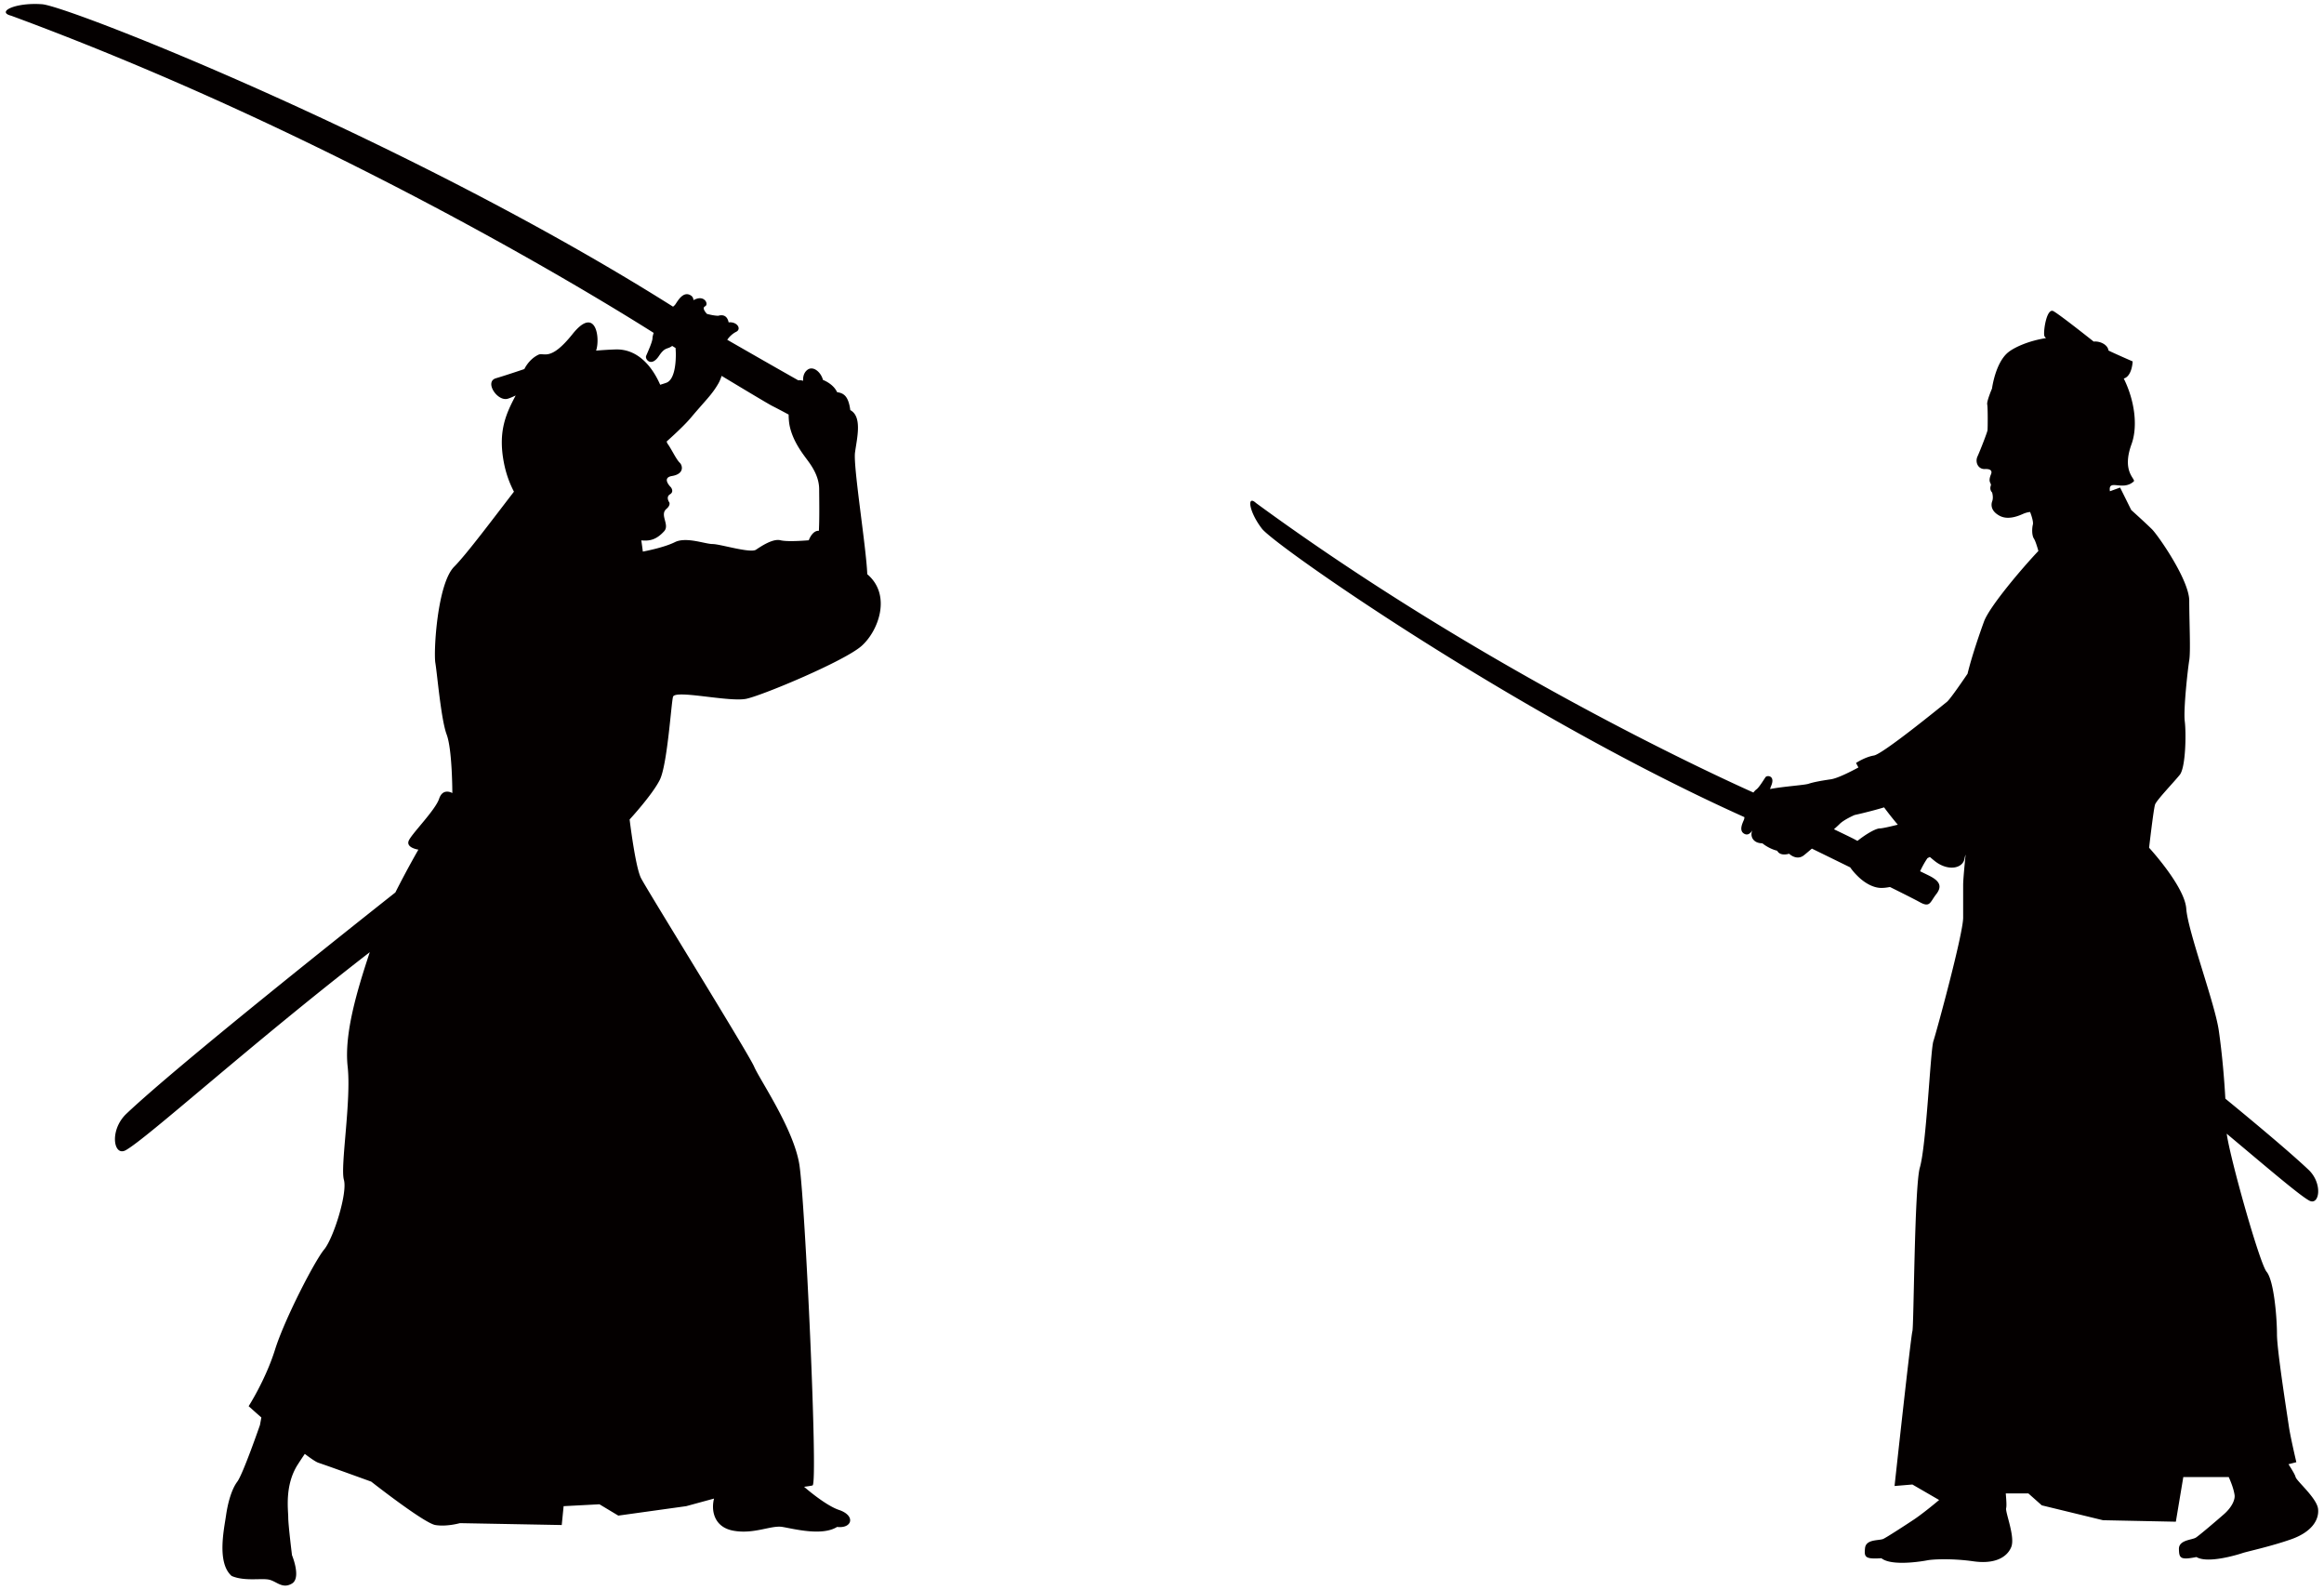 <svg xmlns="http://www.w3.org/2000/svg" viewBox="0 0 800 547.05"><path d="M787.773 503.916c1.633-.425 2.707-.699 2.707-.699s-2.05-8.704-2.57-12.291c-.504-3.579-4.099-26.117-4.099-31.743 0-5.632-1.02-18.433-3.573-21.507-2.423-2.913-12.65-39.348-13.725-47.507 14.459 12.121 24.977 21.119 28.359 22.992 3.491 1.951 4.801-5.593 0-10.397-5.668-5.393-16.695-14.7-28.83-24.661-.367-6.575-1.042-14.922-2.258-23.432-1.332-9.348-10.677-34.243-11.198-41.927-.515-7.678-12.798-20.989-12.798-20.989s1.535-13.314 2.05-14.851c.515-1.532 6.478-7.706 8.522-10.263 2.044-2.563 2.226-14.316 1.71-18.41-.504-4.095 1.036-17.923 1.54-20.995.515-3.067 0-13.31 0-20.477 0-7.172-10.754-22.529-12.798-24.579-2.05-2.044-7.169-6.66-7.169-6.66l-3.831-7.728-3.508 1.274c-.696-4.486 4.357.088 8.172-3.354.932-.838-4.269-3.118-.745-12.826 2.291-6.3 1.025-15.21-2.664-22.614 2.894-.817 3.064-5.889 3.064-5.889s-6.643-2.894-8.32-3.749c-.247-2.066-3.014-3.316-5.092-3.078-2.883-2.283-11.565-9.136-13.818-10.446-2.247-1.307-3.475 6.179-3.222 8.254.038.359.285.688.614 1.003-5.815.88-10.803 3.111-12.979 4.862-4.461 3.587-5.601 12.491-5.601 12.491s-1.892 4.399-1.644 5.484c.23 1.093.181 8.164.099 8.863-.077.707-2.516 6.983-3.448 9.011-.921 2.02.235 4.451 2.543 4.341 2.308-.101 2.505.874 2.099 1.82-1.195 2.882.257 2.943-.066 3.891-.52 1.534.45 2.346.45 2.346s.531 1.652.044 3.012c-.504 1.365-.383 3.499 2.625 5.062 3.02 1.567 6.747-.154 8.046-.721 1.299-.564 2.368-.627 2.368-.627s1.26 3.144.948 4.349c-.312 1.203-.395 3.672.367 4.815.505.751 1.146 2.87 1.535 4.253-5.355 5.635-16.832 19.093-18.729 24.309-1.458 4.012-4.193 11.883-5.656 17.95-3.355 4.925-6.237 8.981-7.142 9.704-2.565 2.045-22.022 17.915-25.086 18.428-3.081.512-6.155 2.562-6.155 2.562s.301.59.822 1.551c-2.861 1.548-7.23 3.751-9.52 4.08-3.585.515-6.15 1.025-7.673 1.54-1.415.463-8.841.94-13.226 1.809.098-.326.197-.669.389-1.121 1.485-3.524-1.414-3.733-1.962-2.952-.543.787-2.263 3.632-3.151 4.215-.263.181-.63.573-1.02 1.055-15.401-6.901-94.492-43.462-171.198-99.622-3.228-2.961-2.511 2.935 2.044 8.841 4.523 5.875 87.768 64.034 166.074 99.257-.016.324-.06.639-.202.971-.493 1.178-1.782 3.73.181 4.766 1.458.767 2.44-.603 3.086-1.782-1.447 2.05-.433 5.04 3.102 5.04 2.565 2.05 5.125 2.565 5.125 2.565 1.025 2.047 4.094 1.025 4.094 1.025s2.565 2.56 5.125.509c.625-.498 1.589-1.313 2.707-2.269 4.27 2.089 8.786 4.298 13.199 6.462.795 1.17 1.758 2.214 2.527 2.969 2.038 2.052 5.114 4.103 8.194 4.103 1.064 0 2.034-.146 2.954-.324 4.988 2.478 8.852 4.431 10.343 5.259 3.491 1.929 3.464-.058 5.541-2.713 2.066-2.641 1.479-4.491-2.346-6.416-.592-.299-1.721-.846-3.157-1.546 1.321-2.836 2.537-4.502 2.537-4.502s.351-.178.817-.419c.575.482 1.14.975 1.737 1.441 4.555 3.59 9.728 2.562 10.238-1.022.055-.371.182-.79.34-1.222-.411 4.05-.85 8.783-.85 10.439v11.263c0 5.634-9.219 39.419-10.244 42.488-1.025 3.077-2.401 35.783-4.664 43.525-1.875 6.413-2.05 54.788-2.566 56.326-.509 1.54-6.139 53.25-6.139 53.25l6.139-.513 9.203 5.327c-2.275 1.933-6.232 5.098-8.599 6.674-3.169 2.113-9.153 5.982-10.562 6.692-1.403.693-5.98 0-6.341 3.165-.34 3.168 0 3.87 5.64 3.514 3.519 2.823 14.081 1.058 15.834.71 1.765-.354 8.447-.71 15.835.348 7.393 1.055 11.614-1.404 13.028-4.927 1.409-3.514-2.115-11.963-1.759-13.371.208-.849.038-2.965-.131-5.056h7.788l4.609 4.094 21.063 5.12 25.087.515 2.565-15.363h15.643c.943 2.113 1.71 4.198 2.006 6.154.241 1.475-.817 4.15-3.683 6.649-2.866 2.511-8.292 7.123-9.596 8-1.316.88-5.936.775-5.876 3.96.066 3.19.503 3.839 6.04 2.759 3.853 2.343 14.086-.775 15.791-1.349 1.699-.578 9.762-2.283 16.811-4.765 7.031-2.48 9.64-6.629 9.263-10.392-.378-3.77-7.411-9.636-7.75-11.046-.213-.847-1.32-2.629-2.444-4.394zM638.543 288.93c-.603-.346-3.486-1.743-7.235-3.541.899-.808 1.622-1.475 1.973-1.828 1.54-1.532 5.119-3.069 5.119-3.069s5.086-1.097 10.168-2.632a113.528 113.528 0 004.719 5.958c-2.779.693-5.35 1.28-6.172 1.28-1.441 0-4.889 2.024-7.706 4.294-.378-.199-.702-.364-.866-.462zM231.67 239.821c.647-2.598 19.48 1.951 25.325.649 5.838-1.294 33.758-12.987 39.6-18.178 5.84-5.193 10.386-17.531 1.948-24.675-.326-9.085-4.87-37.002-4.217-41.872.647-4.867 2.596-12.338-1.623-14.607-.652-4.867-2.275-5.843-4.546-6.172-1.302-2.919-4.87-4.218-4.87-4.218-.652-2.601-3.248-4.87-5.196-3.573-1.949 1.304-1.62 3.894-1.62 3.894s-.783-.337-1.674-.175c-7.276-4.108-16.594-9.441-24.451-13.955.781-1.175 1.952-2.19 3.078-2.749 1.943-.975.32-3.568-2.601-3.244-.326-1.623-1.299-2.924-3.571-2.278-1.623 0-3.894-.646-3.894-.646s-1.951-1.949-.655-2.598c1.304-.65 0-3.569-2.919-2.592-.406.139-.726.304-1.077.46-.025-.677-.293-1.297-1.079-1.724-2.426-1.327-4.191 1.764-5.073 3.088-.249.373-.545.638-.868.886C141.28 48.493 23.669 2.111 14.464 1.455 5.204.789-1.412 4.097 3.883 5.421c111.045 40.976 203.375 97.904 221.128 109.137-.233.74-.395 1.387-.395 1.782 0 1.323-1.765 5.07-2.206 6.177-.435 1.102 1.765 3.963 4.412 0 1.648-2.472 2.428-2.428 3.53-2.87.288-.115.641-.318 1.041-.597.356.22.718.441 1.165.712.04.761.088 1.543.088 2.214 0 3.902-.653 8.773-3.248 9.745-.425.159-1.214.409-2.137.694-2.694-6.186-7.665-12.395-15.377-12.152a130.17 130.17 0 00-6.689.403c1.488-4.297-.104-15.714-8.115-5.687-7.681 9.616-9.825 6.202-11.723 7.095-3.349 1.589-4.854 4.938-4.854 4.938s-5.859 1.998-9.795 3.169c-3.932 1.164.241 7.698 3.76 7.114.59-.096 1.686-.546 3.045-1.187-3.278 6.21-6.134 12.225-4.076 23.023.797 4.165 2.086 7.391 3.483 10.085-6.44 8.329-16.353 21.601-20.567 25.807-5.837 5.846-7.136 29.214-6.489 33.111.652 3.897 1.948 19.477 3.899 24.673 1.946 5.193 1.946 20.126 1.946 20.126s-3.248-1.952-4.543 1.951c-1.302 3.892-9.094 11.683-10.39 14.284-1.299 2.592 3.248 3.239 3.248 3.239s-3.809 6.569-7.925 14.735c-14.116 11.157-75.243 59.642-92.818 76.378-5.689 5.692-4.146 14.626 0 12.327 7.347-4.083 42.82-36.276 84.005-68.15-4.391 13.267-8.86 28.123-7.611 39.378 1.302 11.688-2.598 34.41-1.295 38.953 1.298 4.544-3.571 20.123-6.819 24.023-3.242 3.9-13.633 24.021-16.881 34.412-3.244 10.389-9.087 19.477-9.087 19.477s1.789 1.611 4.376 3.897l-.482 2.595s-5.845 16.877-7.792 19.477c-1.948 2.598-3.244 7.139-3.891 11.685-.65 4.544-3.25 16.234 1.943 20.782 4.546 1.946 10.389.643 12.987 1.293 2.596.652 4.547 3.248 7.786 1.302 3.25-1.952 0-9.742 0-9.742s-1.296-10.384-1.296-12.984c0-2.601-1.296-11.037 3.248-18.175a153.91 153.91 0 012.452-3.711c2.099 1.595 3.815 2.765 4.692 3.059 3.892 1.299 18.178 6.492 18.178 6.492s18.181 14.284 22.072 14.93c3.899.652 8.444-.647 8.444-.647l35.059.647.649-6.493 12.335-.647 6.489 3.9 23.374-3.253 9.583-2.612c-1.03 3.936-.129 9.825 6.652 11.058 7.144 1.299 12.981-1.948 16.878-1.301 3.896.647 13.639 3.248 18.832 0 5.193.647 6.487-3.892.644-5.848-3.231-1.075-8.018-4.536-12.014-7.959 1.512-.2 2.6-.368 2.929-.477 1.943-.647-2.601-98.038-4.546-110.371-1.949-12.337-13.637-29.213-15.58-33.762-1.954-4.545-37.01-61.028-38.959-64.922-1.949-3.897-3.897-20.129-3.897-20.129s7.794-8.441 10.389-13.632c2.592-5.201 3.896-25.976 4.543-28.571zm-10.91-53.854c2.932.299 5.21-.244 7.855-3.13 2.036-2.225-1.647-5.623.786-7.698 1.51-1.283 1.003-2.228 1.003-2.228s-1.335-1.844.23-2.79c1.563-.945.283-2.455.283-2.455s-3.348-3.223.395-3.847c4.349-.718 3.664-3.632 2.683-4.569-1.231-1.173-2.842-4.691-4.18-6.528-.14-.194-.238-.476-.329-.778 3.273-2.947 6.435-5.934 8.353-8.21 5.196-6.172 7.145-7.794 9.413-11.686.472-.816.844-1.737 1.159-2.691 8.197 4.941 16.207 9.74 17.443 10.359 1.329.669 3.39 1.751 5.626 2.958.008 1.485.126 2.97.441 4.305 1.299 5.517 4.872 9.74 6.492 12.014 1.625 2.269 3.573 5.514 3.573 9.408 0 2.741.151 8.984-.093 14.27-2.304-.151-3.48 3.261-3.48 3.261s-7.139.652-9.736 0c-2.598-.644-6.493 1.954-8.441 3.253-1.949 1.291-12.335-1.954-14.933-1.954-2.596 0-9.09-2.59-12.987-.647-3.891 1.948-11.031 3.247-11.031 3.247s-.182-1.584-.525-3.864z" fill="#040000"/></svg>